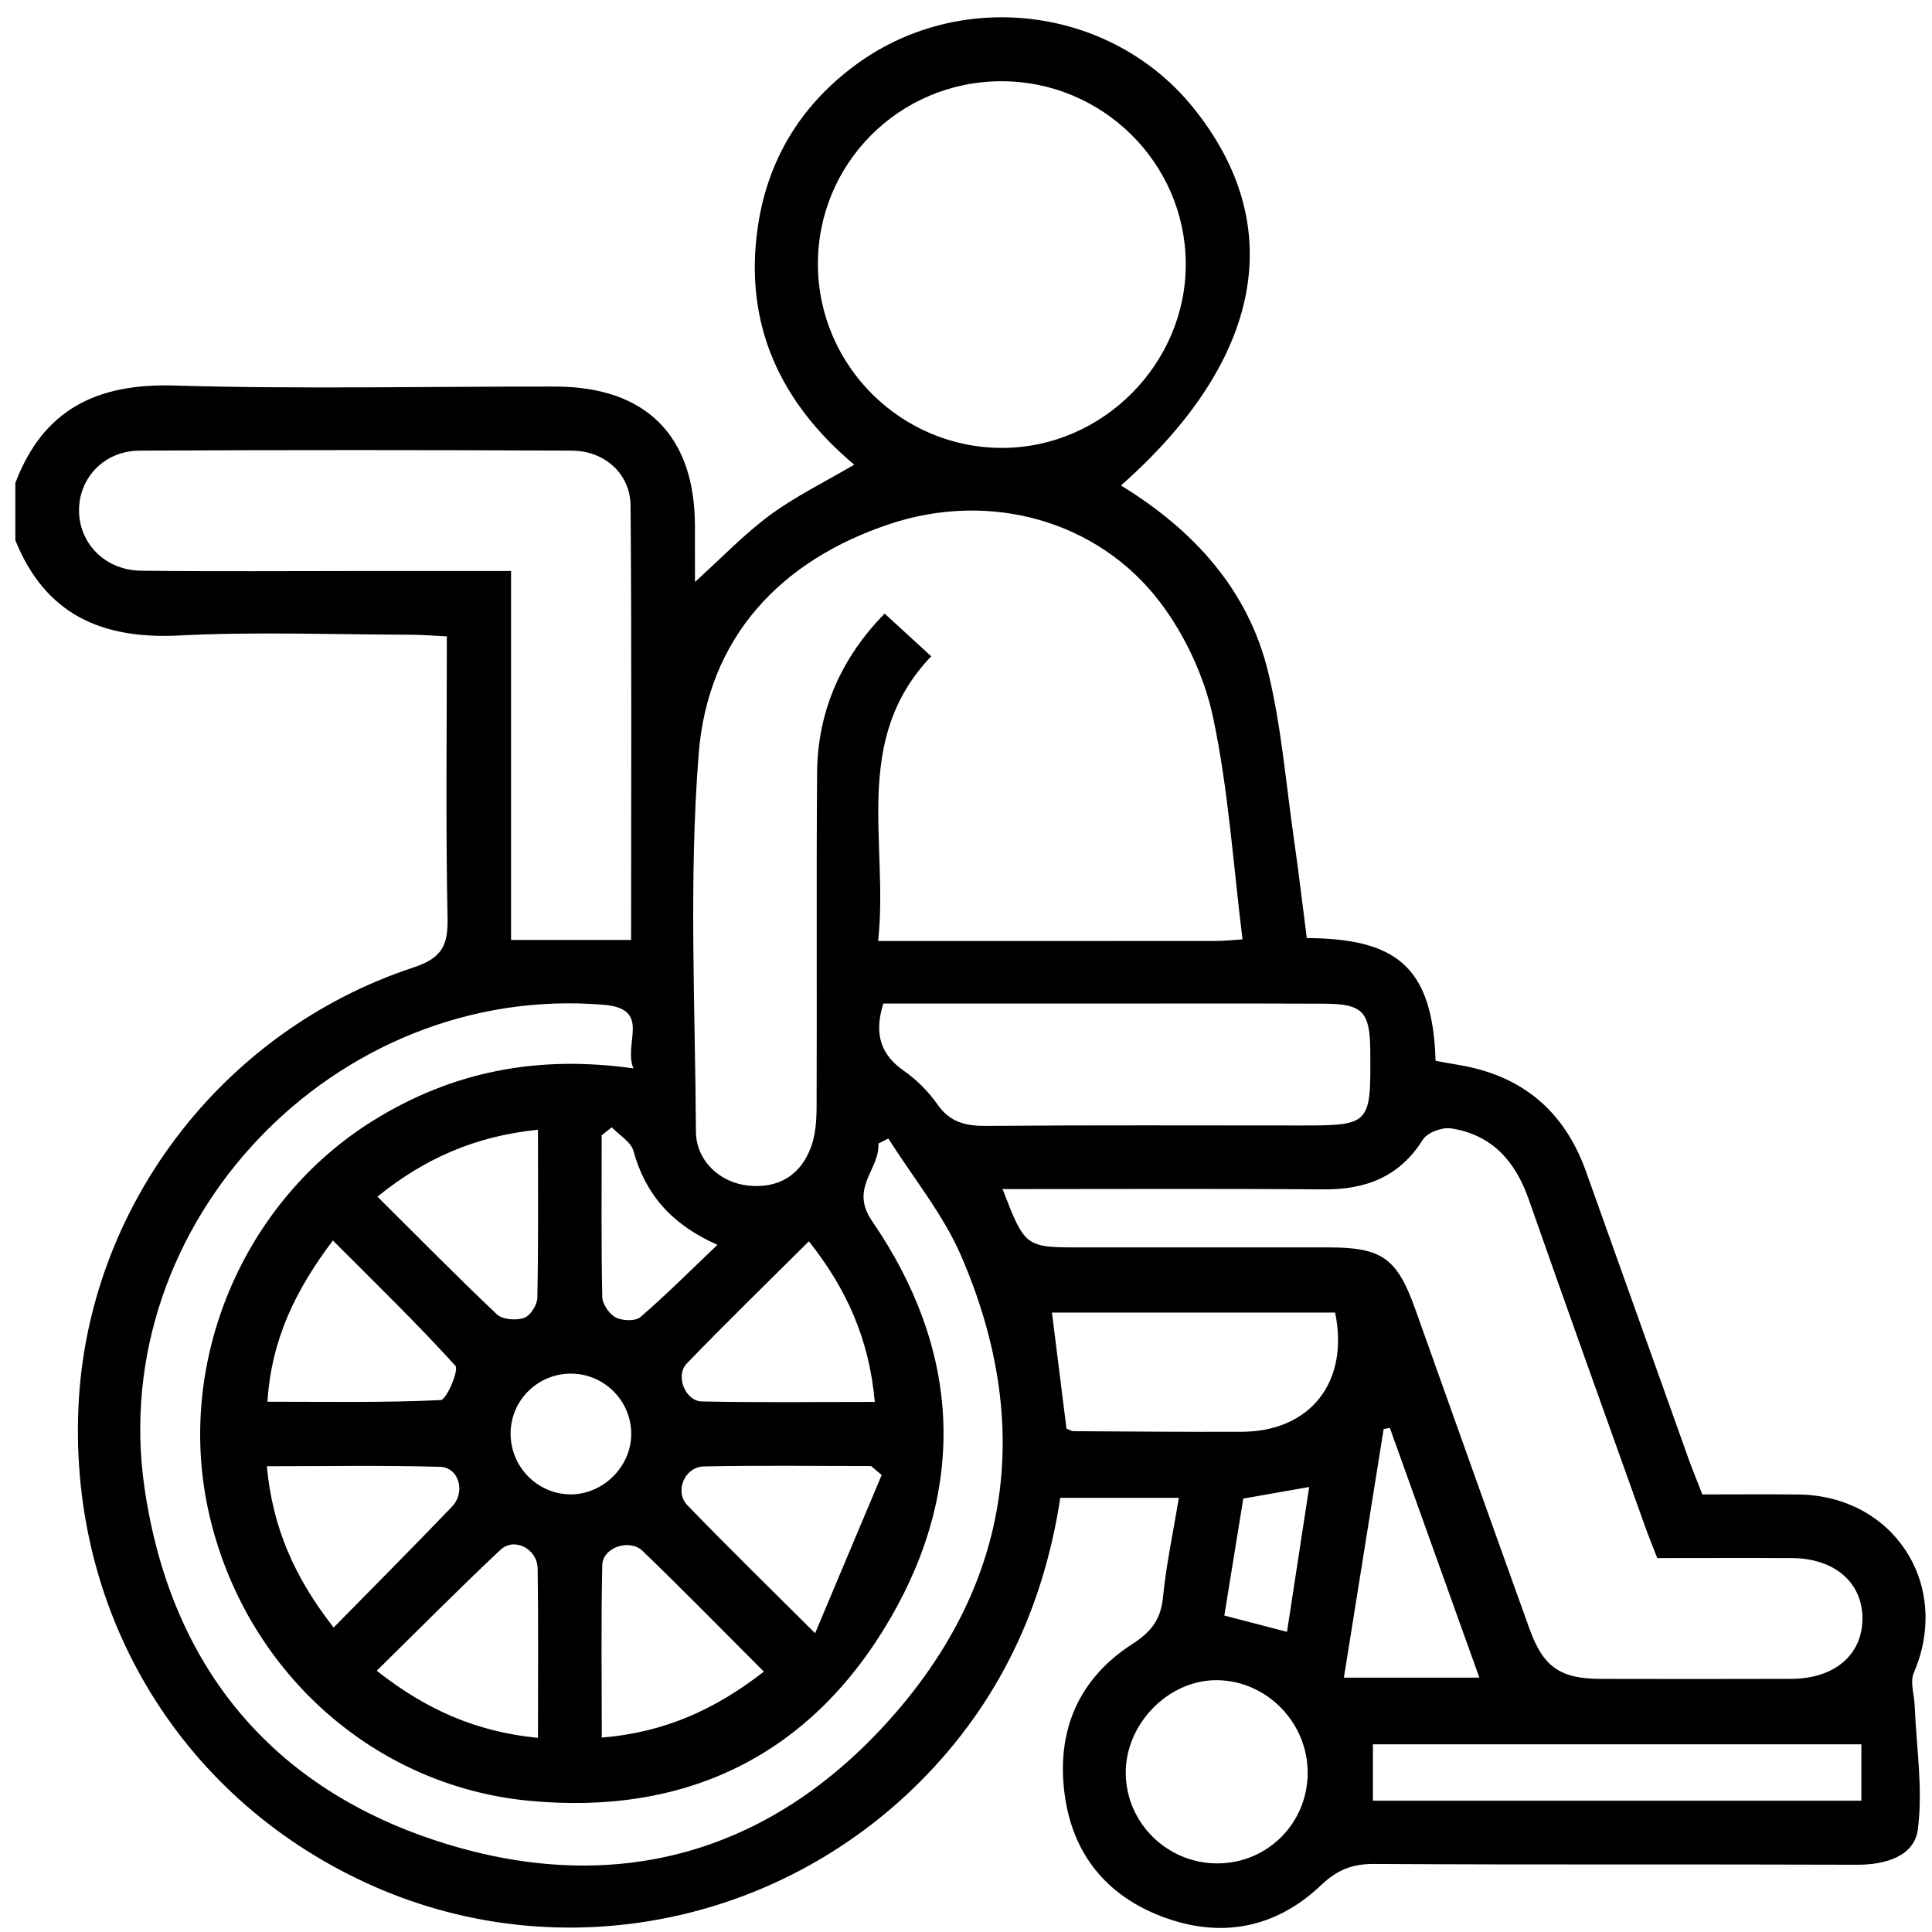 <?xml version="1.0" encoding="UTF-8" standalone="no"?>
<!DOCTYPE svg PUBLIC "-//W3C//DTD SVG 1.1//EN" "http://www.w3.org/Graphics/SVG/1.1/DTD/svg11.dtd">
<svg width="100%" height="100%" viewBox="0 0 104 104" version="1.1" xmlns="http://www.w3.org/2000/svg" xmlns:xlink="http://www.w3.org/1999/xlink" xml:space="preserve" xmlns:serif="http://www.serif.com/" style="fill-rule:evenodd;clip-rule:evenodd;stroke-linejoin:round;stroke-miterlimit:2;">
    <g transform="matrix(1,0,0,1,-2633,-429)">
        <g transform="matrix(1,0,0,1,-0.43,0)">
            <g id="wheelchair" transform="matrix(2,0,0,2,2702.71,446.399)">
                <path d="M0,35.222C0.2,33.919 0.394,32.648 0.597,31.323C-0.083,31.442 -0.608,31.535 -1.177,31.635C-1.348,32.691 -1.518,33.739 -1.687,34.783C-1.096,34.937 -0.603,35.065 0,35.222M-17.65,29.904C-17.645,29.011 -18.372,28.276 -19.264,28.272C-20.163,28.267 -20.894,28.987 -20.897,29.88C-20.901,30.777 -20.179,31.514 -19.29,31.522C-18.414,31.529 -17.654,30.779 -17.65,29.904M-18.175,21.642C-18.265,21.714 -18.356,21.785 -18.446,21.857C-18.446,23.307 -18.46,24.757 -18.43,26.206C-18.426,26.4 -18.243,26.668 -18.069,26.759C-17.89,26.853 -17.538,26.866 -17.404,26.75C-16.707,26.149 -16.055,25.496 -15.331,24.806C-16.594,24.241 -17.272,23.428 -17.591,22.277C-17.659,22.031 -17.974,21.852 -18.175,21.642M5.177,36.454C4.36,34.175 3.564,31.954 2.768,29.733C2.712,29.743 2.657,29.753 2.601,29.763C2.247,31.979 1.892,34.196 1.531,36.454L5.177,36.454ZM-25.66,35.106C-24.54,33.966 -23.499,32.921 -22.479,31.857C-22.099,31.461 -22.285,30.795 -22.798,30.78C-24.322,30.737 -25.849,30.764 -27.458,30.764C-27.303,32.43 -26.706,33.767 -25.66,35.106M-27.442,29.028C-25.838,29.028 -24.306,29.057 -22.778,28.984C-22.621,28.977 -22.281,28.171 -22.383,28.06C-23.426,26.911 -24.544,25.829 -25.68,24.688C-26.69,26.029 -27.335,27.352 -27.442,29.028M-10.909,30.999C-11.005,30.919 -11.1,30.839 -11.195,30.759C-12.696,30.759 -14.197,30.738 -15.698,30.77C-16.215,30.781 -16.494,31.445 -16.139,31.814C-15.084,32.908 -13.993,33.97 -12.701,35.259C-12.05,33.711 -11.48,32.355 -10.909,30.999M-12.869,24.71C-13.999,25.836 -15.095,26.901 -16.156,28C-16.47,28.325 -16.199,29.011 -15.751,29.02C-14.224,29.054 -12.696,29.033 -11.095,29.033C-11.244,27.352 -11.85,25.994 -12.869,24.71M-20.161,38.076C-20.161,36.479 -20.147,35 -20.169,33.521C-20.177,32.983 -20.799,32.665 -21.172,33.016C-22.285,34.061 -23.359,35.147 -24.5,36.269C-23.172,37.316 -21.825,37.911 -20.161,38.076M-20.161,21.707C-21.846,21.88 -23.207,22.477 -24.481,23.508C-23.367,24.615 -22.335,25.666 -21.265,26.677C-21.115,26.818 -20.751,26.846 -20.537,26.774C-20.37,26.717 -20.181,26.426 -20.177,26.236C-20.147,24.764 -20.161,23.293 -20.161,21.707M-14.08,36.293C-15.206,35.168 -16.257,34.092 -17.339,33.049C-17.699,32.701 -18.419,32.95 -18.43,33.428C-18.465,34.953 -18.443,36.48 -18.443,38.068C-16.739,37.928 -15.384,37.305 -14.08,36.293M0.556,38.998C0.549,37.658 -0.542,36.545 -1.868,36.523C-3.189,36.502 -4.366,37.706 -4.34,39.054C-4.315,40.391 -3.202,41.465 -1.855,41.454C-0.505,41.442 0.564,40.354 0.556,38.998M15.459,38.249L2.312,38.249L2.312,39.766L15.459,39.766L15.459,38.249ZM-6.327,26.629C-6.192,27.706 -6.062,28.736 -5.935,29.753C-5.851,29.785 -5.8,29.821 -5.748,29.821C-4.238,29.83 -2.728,29.843 -1.217,29.837C0.627,29.831 1.681,28.498 1.295,26.629L-6.327,26.629ZM-10.866,18.312C-11.126,19.149 -10.926,19.693 -10.305,20.127C-9.96,20.368 -9.645,20.687 -9.404,21.032C-9.065,21.514 -8.641,21.608 -8.09,21.604C-5.298,21.581 -2.505,21.593 0.287,21.593C2.256,21.593 2.256,21.593 2.241,19.582C2.233,18.532 2.039,18.319 1.002,18.315C-1.22,18.306 -3.443,18.312 -5.665,18.312L-10.866,18.312ZM-7.7,-6.513C-10.438,-6.505 -12.64,-4.295 -12.626,-1.569C-12.611,1.149 -10.381,3.361 -7.66,3.356C-4.961,3.351 -2.711,1.088 -2.725,-1.608C-2.738,-4.317 -4.973,-6.522 -7.7,-6.513M-20.885,6.669L-20.885,16.599L-17.654,16.599C-17.654,12.66 -17.636,8.786 -17.668,4.913C-17.675,4.053 -18.365,3.434 -19.248,3.429C-23.126,3.41 -27.005,3.409 -30.883,3.429C-31.838,3.433 -32.524,4.17 -32.513,5.056C-32.502,5.937 -31.802,6.649 -30.848,6.661C-28.852,6.685 -26.856,6.669 -24.86,6.669L-20.885,6.669ZM-7.656,23.305C-7.048,24.875 -7.048,24.875 -5.54,24.875C-3.314,24.875 -1.089,24.873 1.136,24.875C2.56,24.876 2.964,25.169 3.451,26.534C4.475,29.404 5.495,32.274 6.526,35.14C6.896,36.17 7.355,36.485 8.439,36.488C10.151,36.492 11.862,36.493 13.574,36.487C14.733,36.483 15.481,35.846 15.488,34.873C15.494,33.901 14.743,33.244 13.596,33.237C12.399,33.23 11.202,33.236 9.965,33.236C9.845,32.925 9.728,32.638 9.623,32.345C8.58,29.423 7.529,26.504 6.504,23.576C6.144,22.548 5.512,21.841 4.417,21.671C4.178,21.633 3.778,21.781 3.658,21.972C3.024,22.982 2.116,23.322 0.973,23.313C-1.878,23.29 -4.731,23.305 -7.656,23.305M-17.591,20.057C-17.873,19.378 -17.086,18.453 -18.394,18.344C-25.599,17.743 -31.791,24.182 -30.751,31.345C-30.053,36.145 -27.321,39.47 -22.681,40.913C-18.031,42.359 -13.874,41.17 -10.652,37.536C-7.404,33.874 -6.823,29.616 -8.767,25.111C-9.254,23.982 -10.067,22.995 -10.73,21.943C-10.82,21.989 -10.909,22.034 -10.999,22.08C-10.952,22.778 -11.788,23.264 -11.167,24.168C-8.806,27.605 -8.589,31.279 -10.687,34.878C-12.821,38.539 -16.158,40.173 -20.396,39.769C-24.629,39.366 -28.072,36.226 -29.019,32.017C-29.932,27.965 -28.109,23.627 -24.566,21.443C-22.475,20.154 -20.203,19.687 -17.591,20.057M-1.197,16.584C-1.448,14.566 -1.577,12.564 -1.987,10.622C-2.219,9.521 -2.745,8.389 -3.429,7.493C-5.1,5.307 -7.988,4.511 -10.674,5.398C-13.649,6.382 -15.587,8.473 -15.834,11.583C-16.102,14.956 -15.929,18.365 -15.909,21.758C-15.904,22.543 -15.262,23.14 -14.479,23.213C-13.676,23.288 -13.088,22.926 -12.811,22.172C-12.687,21.836 -12.662,21.45 -12.661,21.085C-12.649,18.091 -12.67,15.096 -12.648,12.102C-12.636,10.402 -11.966,8.975 -10.83,7.815C-10.375,8.232 -9.984,8.591 -9.576,8.965C-11.735,11.224 -10.716,13.985 -11.005,16.628C-7.881,16.628 -4.892,16.629 -1.904,16.626C-1.681,16.626 -1.457,16.6 -1.197,16.584M-34.227,4.301C-33.481,2.325 -32.039,1.617 -29.96,1.677C-26.54,1.777 -23.115,1.7 -19.691,1.705C-17.255,1.709 -15.939,3.027 -15.936,5.451C-15.935,5.927 -15.935,6.403 -15.935,6.964C-15.208,6.307 -14.606,5.673 -13.913,5.162C-13.23,4.66 -12.456,4.282 -11.649,3.807C-13.62,2.152 -14.635,0.044 -14.241,-2.608C-13.977,-4.383 -13.113,-5.816 -11.684,-6.899C-8.857,-9.041 -4.759,-8.553 -2.537,-5.817C0.036,-2.648 -0.638,0.984 -4.469,4.367C-2.527,5.558 -1.051,7.155 -0.507,9.39C-0.153,10.85 -0.031,12.367 0.183,13.86C0.312,14.758 0.417,15.658 0.532,16.548C2.888,16.567 3.925,17.267 3.998,19.852C4.197,19.888 4.41,19.929 4.625,19.964C6.324,20.247 7.464,21.202 8.044,22.822C8.965,25.395 9.88,27.97 10.8,30.544C10.914,30.863 11.045,31.177 11.179,31.524C12.057,31.524 12.911,31.515 13.765,31.525C16.343,31.557 17.887,33.969 16.87,36.325C16.764,36.571 16.882,36.913 16.894,37.211C16.939,38.325 17.122,39.457 16.978,40.545C16.883,41.259 16.111,41.493 15.347,41.49C11.011,41.474 6.675,41.494 2.339,41.469C1.753,41.466 1.348,41.631 0.921,42.037C-0.307,43.203 -1.779,43.483 -3.355,42.889C-4.861,42.321 -5.774,41.197 -5.986,39.59C-6.21,37.885 -5.614,36.486 -4.162,35.549C-3.656,35.223 -3.397,34.891 -3.338,34.293C-3.252,33.418 -3.066,32.554 -2.911,31.615L-6.103,31.615C-6.552,34.565 -7.76,37.127 -9.859,39.238C-13.735,43.136 -19.572,44.263 -24.546,42.086C-29.68,39.838 -32.778,34.829 -32.529,29.18C-32.294,23.826 -28.692,19.052 -23.518,17.342C-22.778,17.098 -22.579,16.78 -22.594,16.033C-22.645,13.529 -22.613,11.023 -22.613,8.429C-22.974,8.411 -23.275,8.385 -23.576,8.384C-25.659,8.38 -27.745,8.299 -29.822,8.405C-31.906,8.511 -33.422,7.837 -34.227,5.842L-34.227,4.301Z" style="fill:black;fill-rule:nonzero;"/>
            </g>
        </g>
    </g>
</svg>
